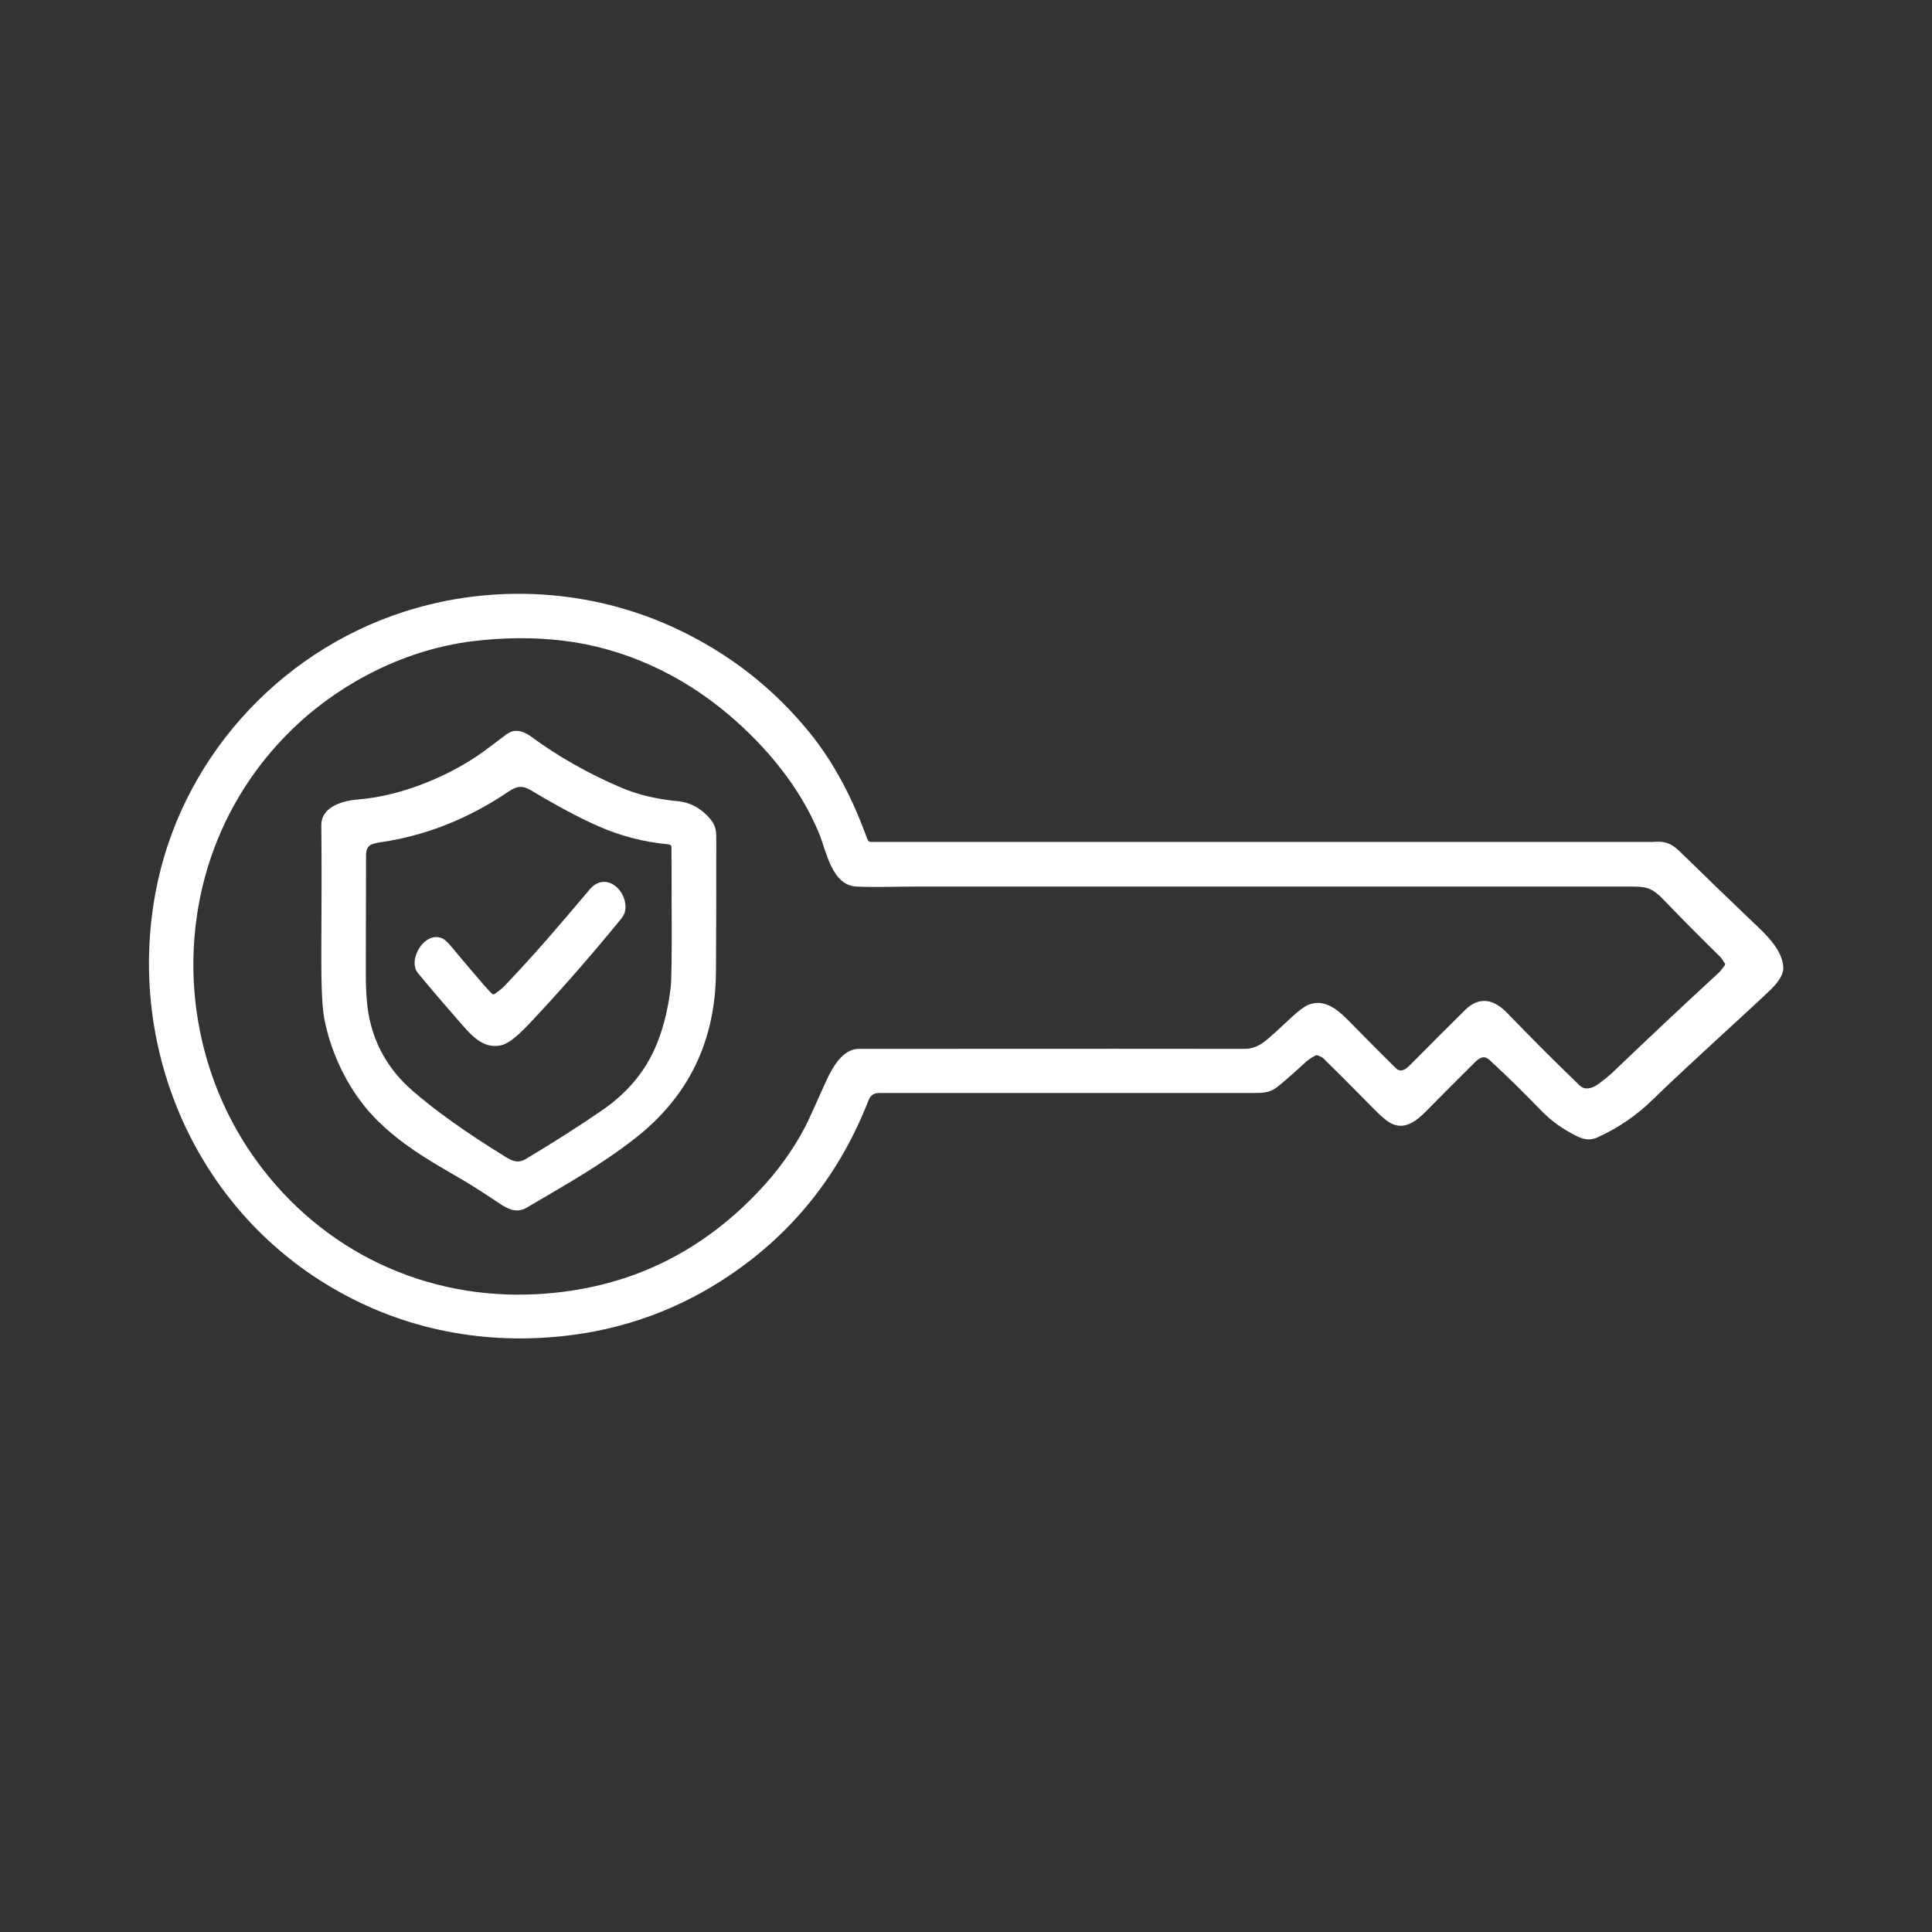 <svg xmlns="http://www.w3.org/2000/svg" id="Layer_1" data-name="Layer 1" viewBox="0 0 170.22 170.22"><rect x="0" y="0" width="170.22" height="170.22" fill="#333333" stroke="none"/><defs><style>      .cls-1 {        fill: #fff;      }    </style></defs><path class="cls-1" d="M131.24,93.39c-.52-.47-.92-.16-1.33.24-1.47,1.46-2.9,2.89-4.28,4.29-.95.97-2.08,1.8-3.4.85-.3-.22-.67-.55-1.11-.99-2.23-2.27-3.74-3.77-4.51-4.52-.11-.1-.28-.19-.51-.27-.08-.03-.15-.02-.22.02-.32.16-.62.36-.89.61-1.05.97-1.86,1.68-2.42,2.12-.74.59-1.38.56-2.46.56-8.74,0-19.64,0-32.67,0-.45,0-.76.22-.92.65-2.51,6.44-6.56,11.56-12.17,15.37-4.47,3.03-9.4,4.83-14.77,5.4-7.4.78-14.58-.71-20.95-4.64-11.66-7.19-17.41-20.98-14.94-34.38,2.14-11.61,10.7-21.19,21.9-24.8,7.89-2.54,16.57-2.02,24.06,1.52,4.6,2.17,8.48,5.2,11.65,9.09,2.28,2.8,3.88,6,5.12,9.43.06.16.18.24.35.24,36.03,0,58.89,0,68.59,0,.04,0,.22,0,.54-.02.91-.04,1.45.22,2.13.89,2.14,2.09,4.28,4.16,6.43,6.21,1.16,1.1,2.59,2.42,2.66,4,.03.7-.64,1.47-1.1,1.92-.46.45-1.19,1.13-2.17,2.03-4.5,4.13-7.23,6.67-8.19,7.63-1.43,1.41-3.06,2.53-4.89,3.36-.63.29-1.16.23-1.82-.09-1.22-.59-2.28-1.35-3.19-2.29-1.63-1.68-3.14-3.16-4.51-4.42ZM151.94,84.85c-.16-.27-.29-.46-.39-.56-1.78-1.74-3.35-3.33-4.72-4.75-.63-.66-1.17-1.23-1.98-1.36-.29-.05-.65-.07-1.08-.07h-62.91c-1.89,0-3.79.08-5.4,0-2.18-.1-2.64-3.1-3.31-4.72-1.68-4.05-4.61-7.59-7.95-10.42-4.16-3.54-9.26-5.9-14.64-6.53-2.55-.3-5.2-.28-7.96.06-5.68.7-11.27,3.47-15.42,7.34-5.28,4.92-8.44,11.48-9.04,18.67-.59,7.05,1.35,14.13,5.5,19.82,5.8,7.95,14.89,12.24,24.72,11.69,7.94-.44,14.6-3.65,20-9.62,1.6-1.77,3.06-3.91,4.01-6.01.67-1.49,1.14-2.53,1.4-3.1.59-1.31,1.51-2.88,2.9-2.88,18.88-.01,30.21-.01,33.98,0,1.15,0,1.82-.66,2.75-1.49.03-.03.48-.45,1.37-1.27.65-.6,1.15-.97,1.48-1.11,1.32-.56,2.48.29,3.45,1.27,2.02,2.05,3.44,3.48,4.27,4.29.45.44.89.1,1.22-.22,1.92-1.94,3.56-3.58,4.91-4.91,1.24-1.22,2.53-.91,3.64.23,2.29,2.37,4.44,4.51,6.43,6.43.5.48,1.16.24,1.65-.12.54-.39.98-.76,1.34-1.1,2.9-2.77,5.97-5.67,9.24-8.68.16-.15.35-.38.56-.68.04-.06.05-.13,0-.19Z"></path><path class="cls-1" d="M44.68,64.67c.68-.51,1.45-.25,2.1.22,2.39,1.76,5.02,3.25,7.89,4.48,1.52.65,3.2,1.05,5.06,1.22.97.09,1.82.51,2.56,1.25.89.9.82,1.36.82,2.7,0,4.56-.01,8.25-.03,11.08-.04,6.12-2.43,11.02-7.16,14.7-3.01,2.34-5.86,3.93-9.53,6.09-.82.48-1.55.18-2.4-.39-1.24-.83-2.52-1.67-3.89-2.45-2.65-1.52-4.74-2.81-6.72-4.72-2.47-2.38-4.17-5.78-4.81-9.11-.18-.95-.27-2.8-.26-5.53.03-5.05.03-8.88,0-11.48-.02-1.7,1.97-2.2,3.29-2.3,3.73-.29,8.06-2.06,11.06-4.26.33-.24,1-.74,2.01-1.51ZM58.97,74.4c-2.2-.2-4.29-.74-6.26-1.61-1.68-.74-3.66-1.8-5.93-3.16-.79-.47-1.28-.36-2.03.15-3.4,2.29-7.13,3.83-11.17,4.42-.86.13-1.33.24-1.33,1.18-.01,6.28-.02,9.7-.02,10.26-.01,1.49.07,2.7.23,3.64.47,2.7,1.76,4.96,3.85,6.79,2.05,1.79,4.82,3.76,8.3,5.9.62.38,1.11.52,1.74.13,2.49-1.49,4.74-2.93,6.73-4.3,2.09-1.44,3.62-3.22,4.58-5.34.71-1.58,1.19-3.4,1.43-5.46.07-.6.1-2.49.09-5.66-.01-3.39-.02-5.63-.02-6.7,0-.14-.07-.21-.2-.22Z"></path><path class="cls-1" d="M43.57,87.58c.42-.29.71-.54.89-.72,2.85-3.01,4.48-4.93,7.48-8.48,1.33-1.58,3.14-.13,3.17,1.48,0,.48-.11.76-.43,1.15-2.47,3.02-4.97,5.89-7.51,8.61-.73.78-2.04,2.25-2.99,2.47-1.73.39-2.77-1.01-3.97-2.38-1.23-1.41-2.36-2.73-3.39-3.98-.93-1.13.55-3.73,2.14-3.06.21.09.51.36.88.82.69.83,1.61,1.93,2.78,3.28.42.48.68.76.77.81.06.04.13.04.19,0Z"></path></svg>